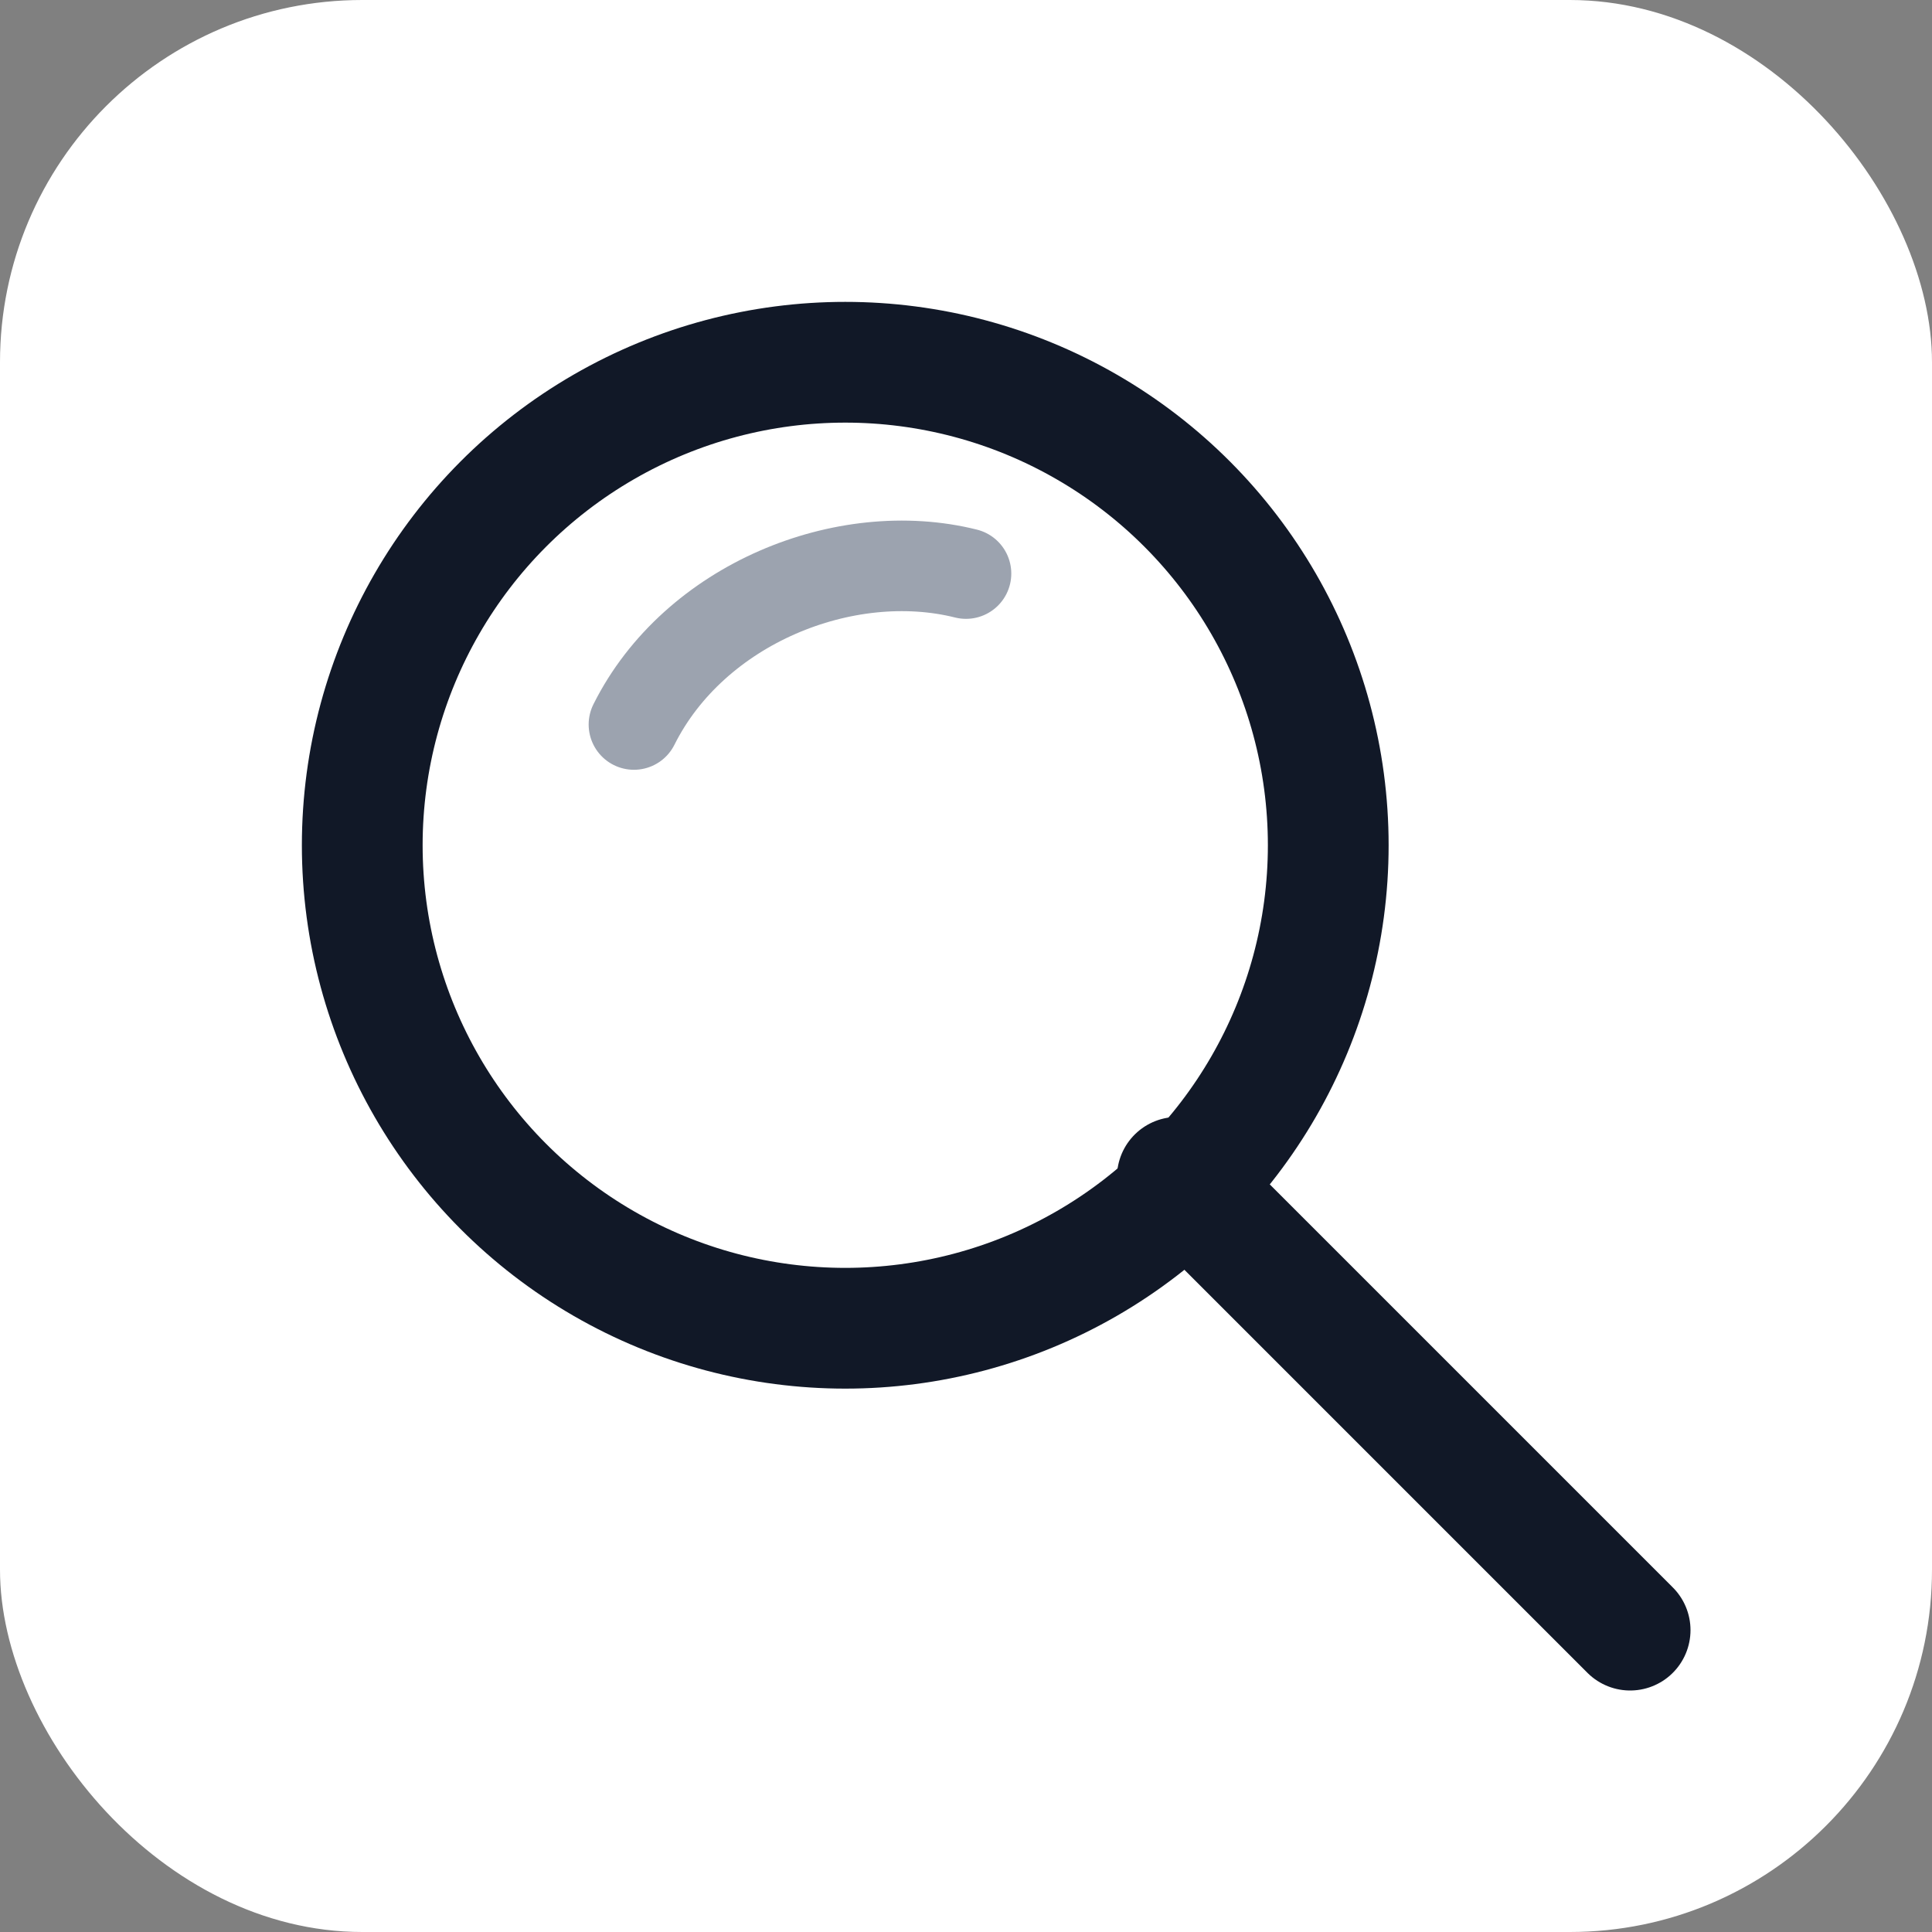 <?xml version="1.0" encoding="UTF-8"?>
<svg xmlns="http://www.w3.org/2000/svg" viewBox="0 0 64 64">
  <rect x="0" y="0" width="64" height="64" fill="#808080" stroke="none"/>
  <title>Check Your NDA</title>
  <rect width="64" height="64" rx="12" fill="white"/>
  <g fill="none" stroke="#111827" stroke-width="4" stroke-linecap="round" stroke-linejoin="round">
    <circle cx="28" cy="28" r="16"/>
    <path d="M39 39 L54 54"/>
  </g>
  <!-- subtle highlight -->
  <path d="M21 24c2-4 7-6 11-5" stroke="#9CA3AF" stroke-width="3" stroke-linecap="round" fill="none"/>
</svg>

